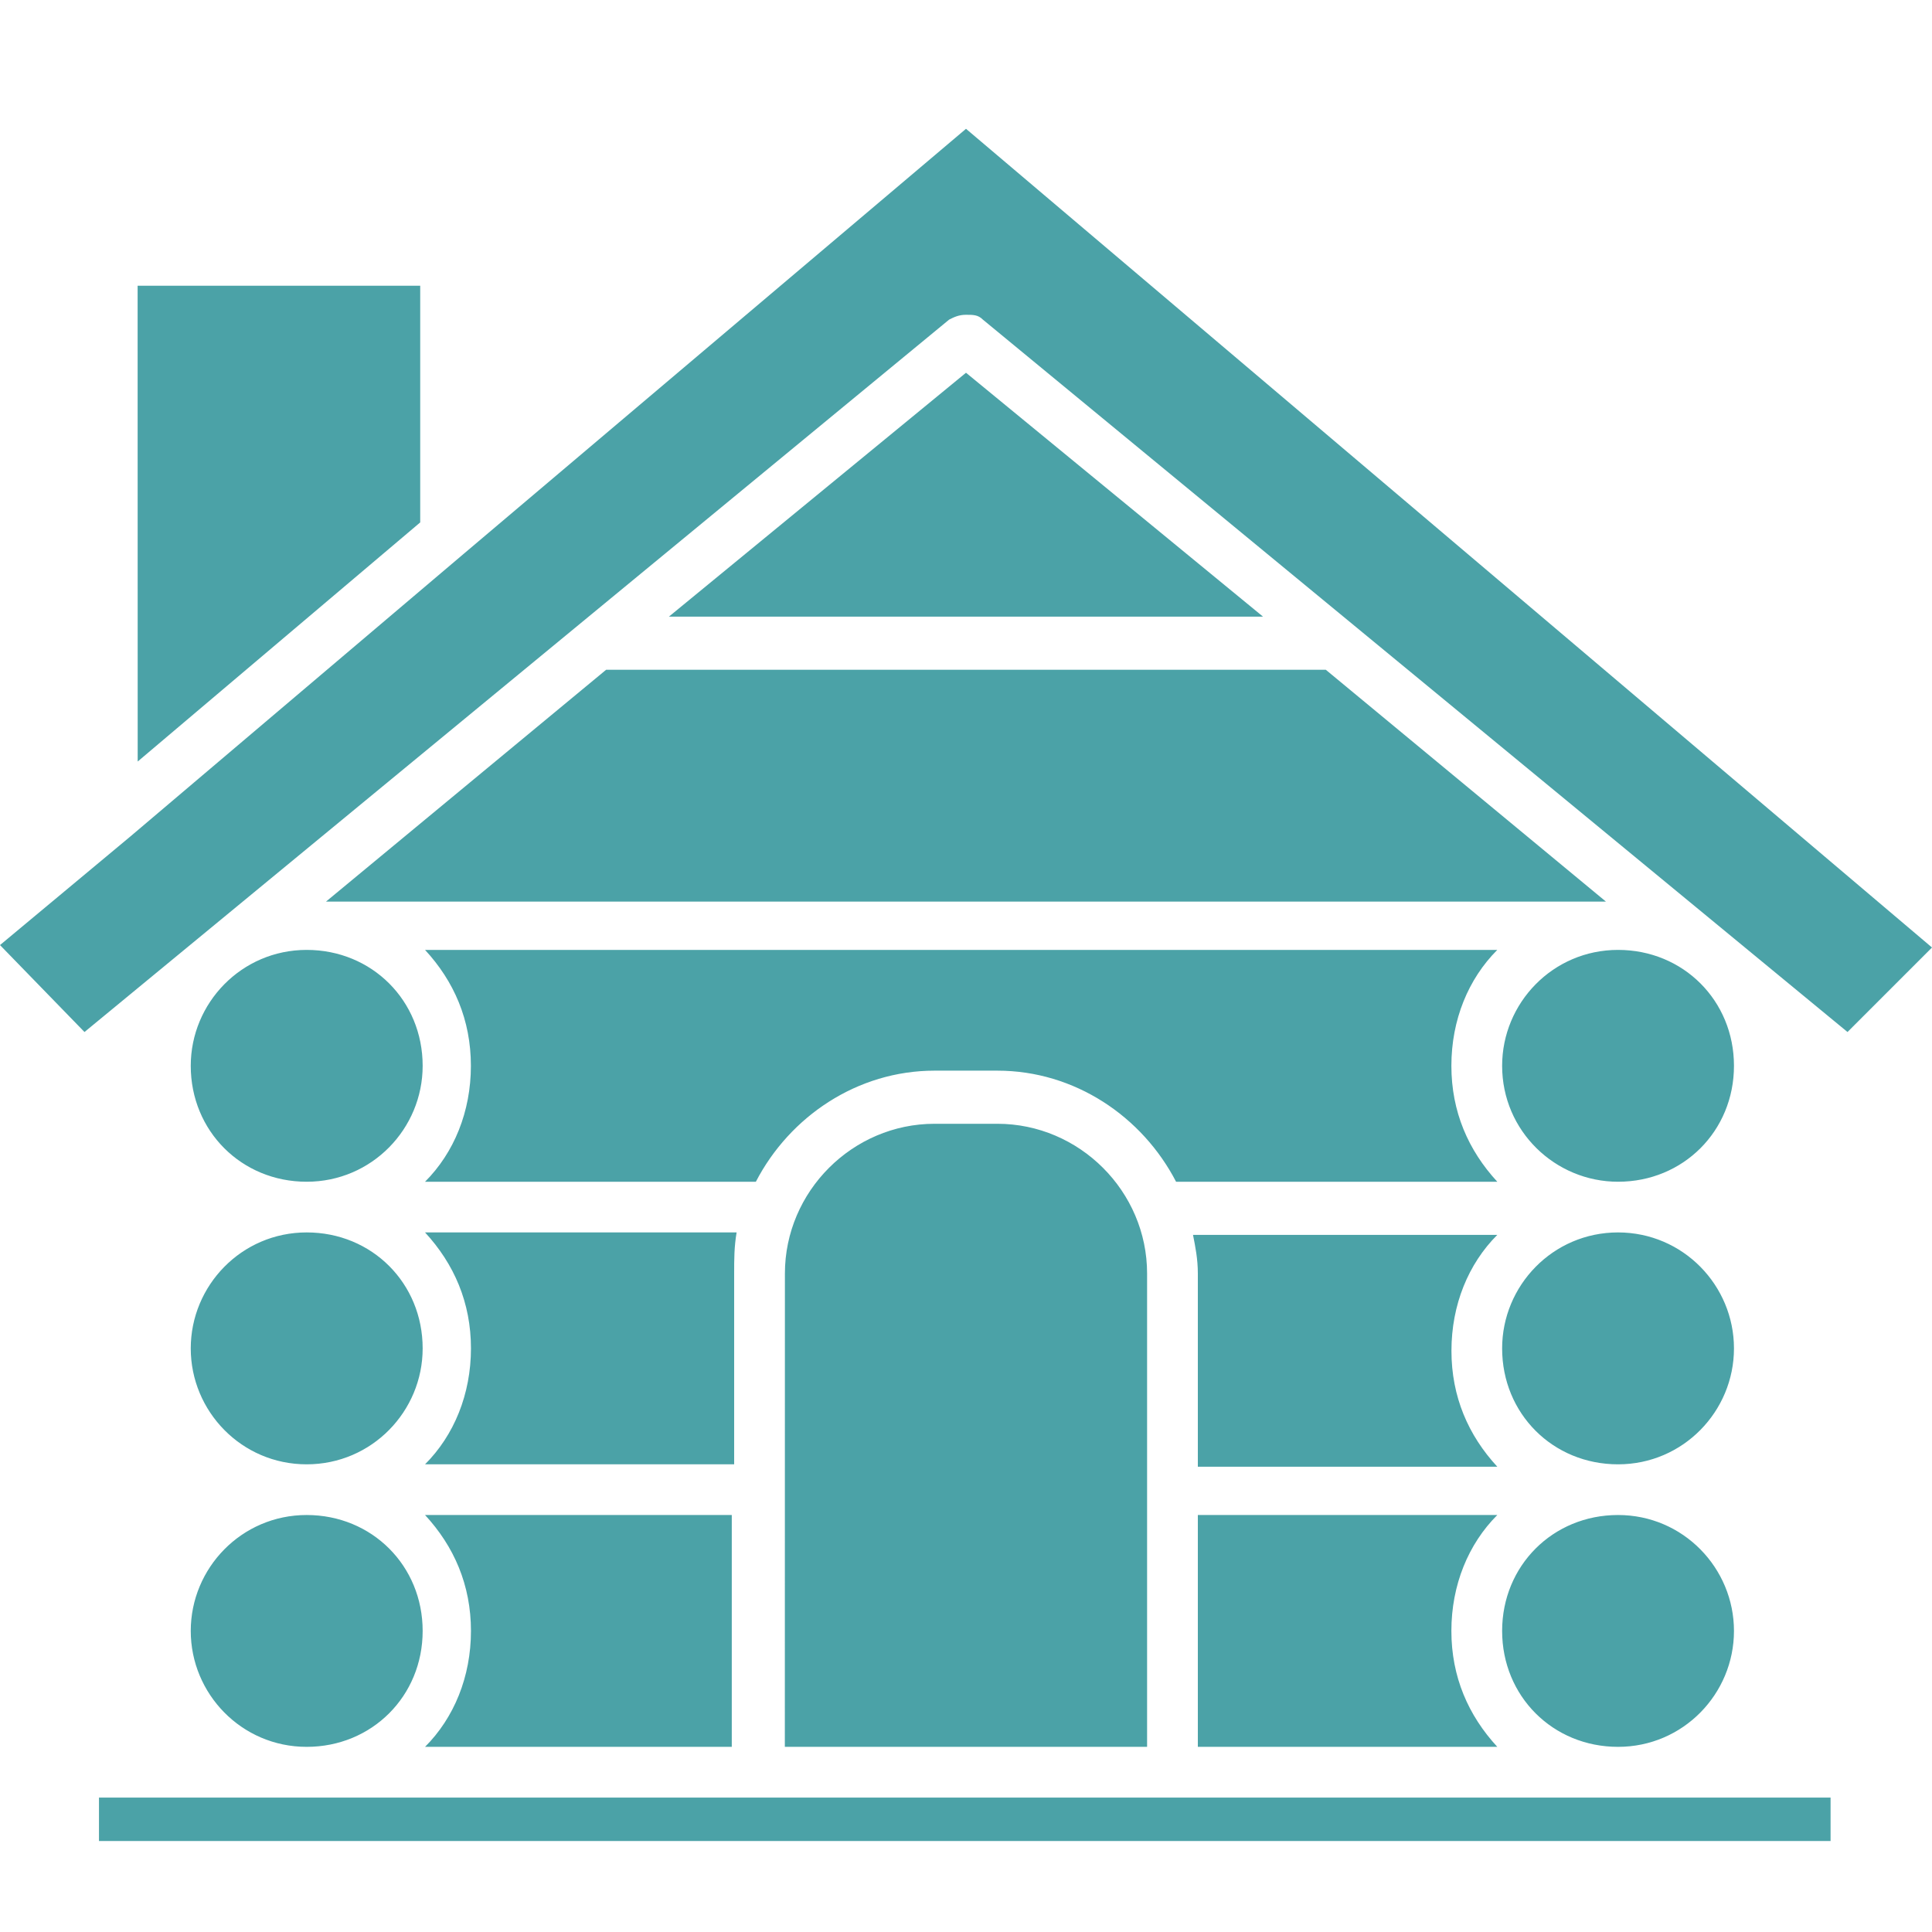 <svg width="30" height="30" viewBox="0 0 30 30" fill="none" xmlns="http://www.w3.org/2000/svg">
<g clip-path="url(#clip0_404_508)">
<path d="M2.137 4.437H6.525L6.525 8.112L2.138 11.825L2.137 4.437ZM1.312 16.025L0 14.675L2.025 12.988L7.2 8.6L15 2L30 14.713L28.688 16.025L15.262 4.963C15.188 4.888 15.113 4.888 15 4.888C14.887 4.888 14.813 4.925 14.738 4.963L1.312 16.025ZM6.6 27.125C7.05 26.675 7.313 26.037 7.313 25.325C7.313 24.612 7.05 24.012 6.6 23.525H11.363V27.125L6.6 27.125ZM11.4 19.775V22.738H6.6C7.05 22.288 7.313 21.65 7.313 20.937C7.313 20.225 7.05 19.625 6.6 19.137H11.438C11.4 19.363 11.4 19.55 11.4 19.775L11.4 19.775ZM12.188 19.775C12.188 18.5 13.238 17.45 14.512 17.45H15.487C16.762 17.45 17.812 18.5 17.812 19.775V27.125H12.187L12.188 19.775ZM18.6 23.525H23.25C22.8 23.975 22.537 24.613 22.537 25.325C22.537 26.038 22.8 26.637 23.25 27.125L18.6 27.125V23.525ZM18.6 22.738V19.775C18.6 19.55 18.562 19.363 18.525 19.175H23.25C22.8 19.625 22.538 20.262 22.538 20.975C22.538 21.688 22.8 22.288 23.25 22.775L18.6 22.775L18.6 22.738ZM18.262 18.35C17.737 17.337 16.688 16.625 15.487 16.625H14.512C13.312 16.625 12.262 17.337 11.737 18.35H6.6C7.05 17.9 7.312 17.262 7.312 16.55C7.312 15.837 7.05 15.237 6.6 14.75H23.25C22.8 15.2 22.537 15.837 22.537 16.55C22.537 17.262 22.8 17.862 23.25 18.35H18.262ZM9.412 10.4H20.55H20.587L24.937 14H5.062L9.412 10.4ZM10.387 9.575L15 5.788L19.612 9.575H10.387ZM2.962 16.55C2.962 15.575 3.75 14.75 4.762 14.75C5.775 14.75 6.563 15.537 6.563 16.55C6.563 17.525 5.775 18.35 4.762 18.35C3.75 18.35 2.962 17.562 2.962 16.55ZM2.962 20.938C2.962 19.963 3.75 19.137 4.762 19.137C5.775 19.137 6.563 19.925 6.563 20.938C6.563 21.913 5.775 22.738 4.762 22.738C3.75 22.738 2.962 21.913 2.962 20.938ZM2.962 25.325C2.962 24.35 3.75 23.525 4.762 23.525C5.775 23.525 6.563 24.312 6.563 25.325C6.563 26.337 5.775 27.125 4.762 27.125C3.75 27.125 2.962 26.3 2.962 25.325ZM28.462 28.587H1.537V27.913H28.425V28.587H28.462ZM26.925 25.325C26.925 26.3 26.137 27.125 25.125 27.125C24.112 27.125 23.325 26.338 23.325 25.325C23.325 24.313 24.112 23.525 25.125 23.525C26.137 23.525 26.925 24.35 26.925 25.325ZM26.925 20.938C26.925 21.913 26.137 22.738 25.125 22.738C24.112 22.738 23.325 21.95 23.325 20.938C23.325 19.963 24.112 19.137 25.125 19.137C26.137 19.138 26.925 19.962 26.925 20.938ZM25.125 18.35C24.15 18.35 23.325 17.563 23.325 16.55C23.325 15.575 24.112 14.75 25.125 14.75C26.137 14.75 26.925 15.537 26.925 16.55C26.925 17.562 26.137 18.35 25.125 18.35Z" fill="#4BA2A7"/>
</g>
<defs>
<clipPath id="clip0_404_508">
<rect width="30" height="30" fill="white"/>
</clipPath>
</defs>
</svg>
